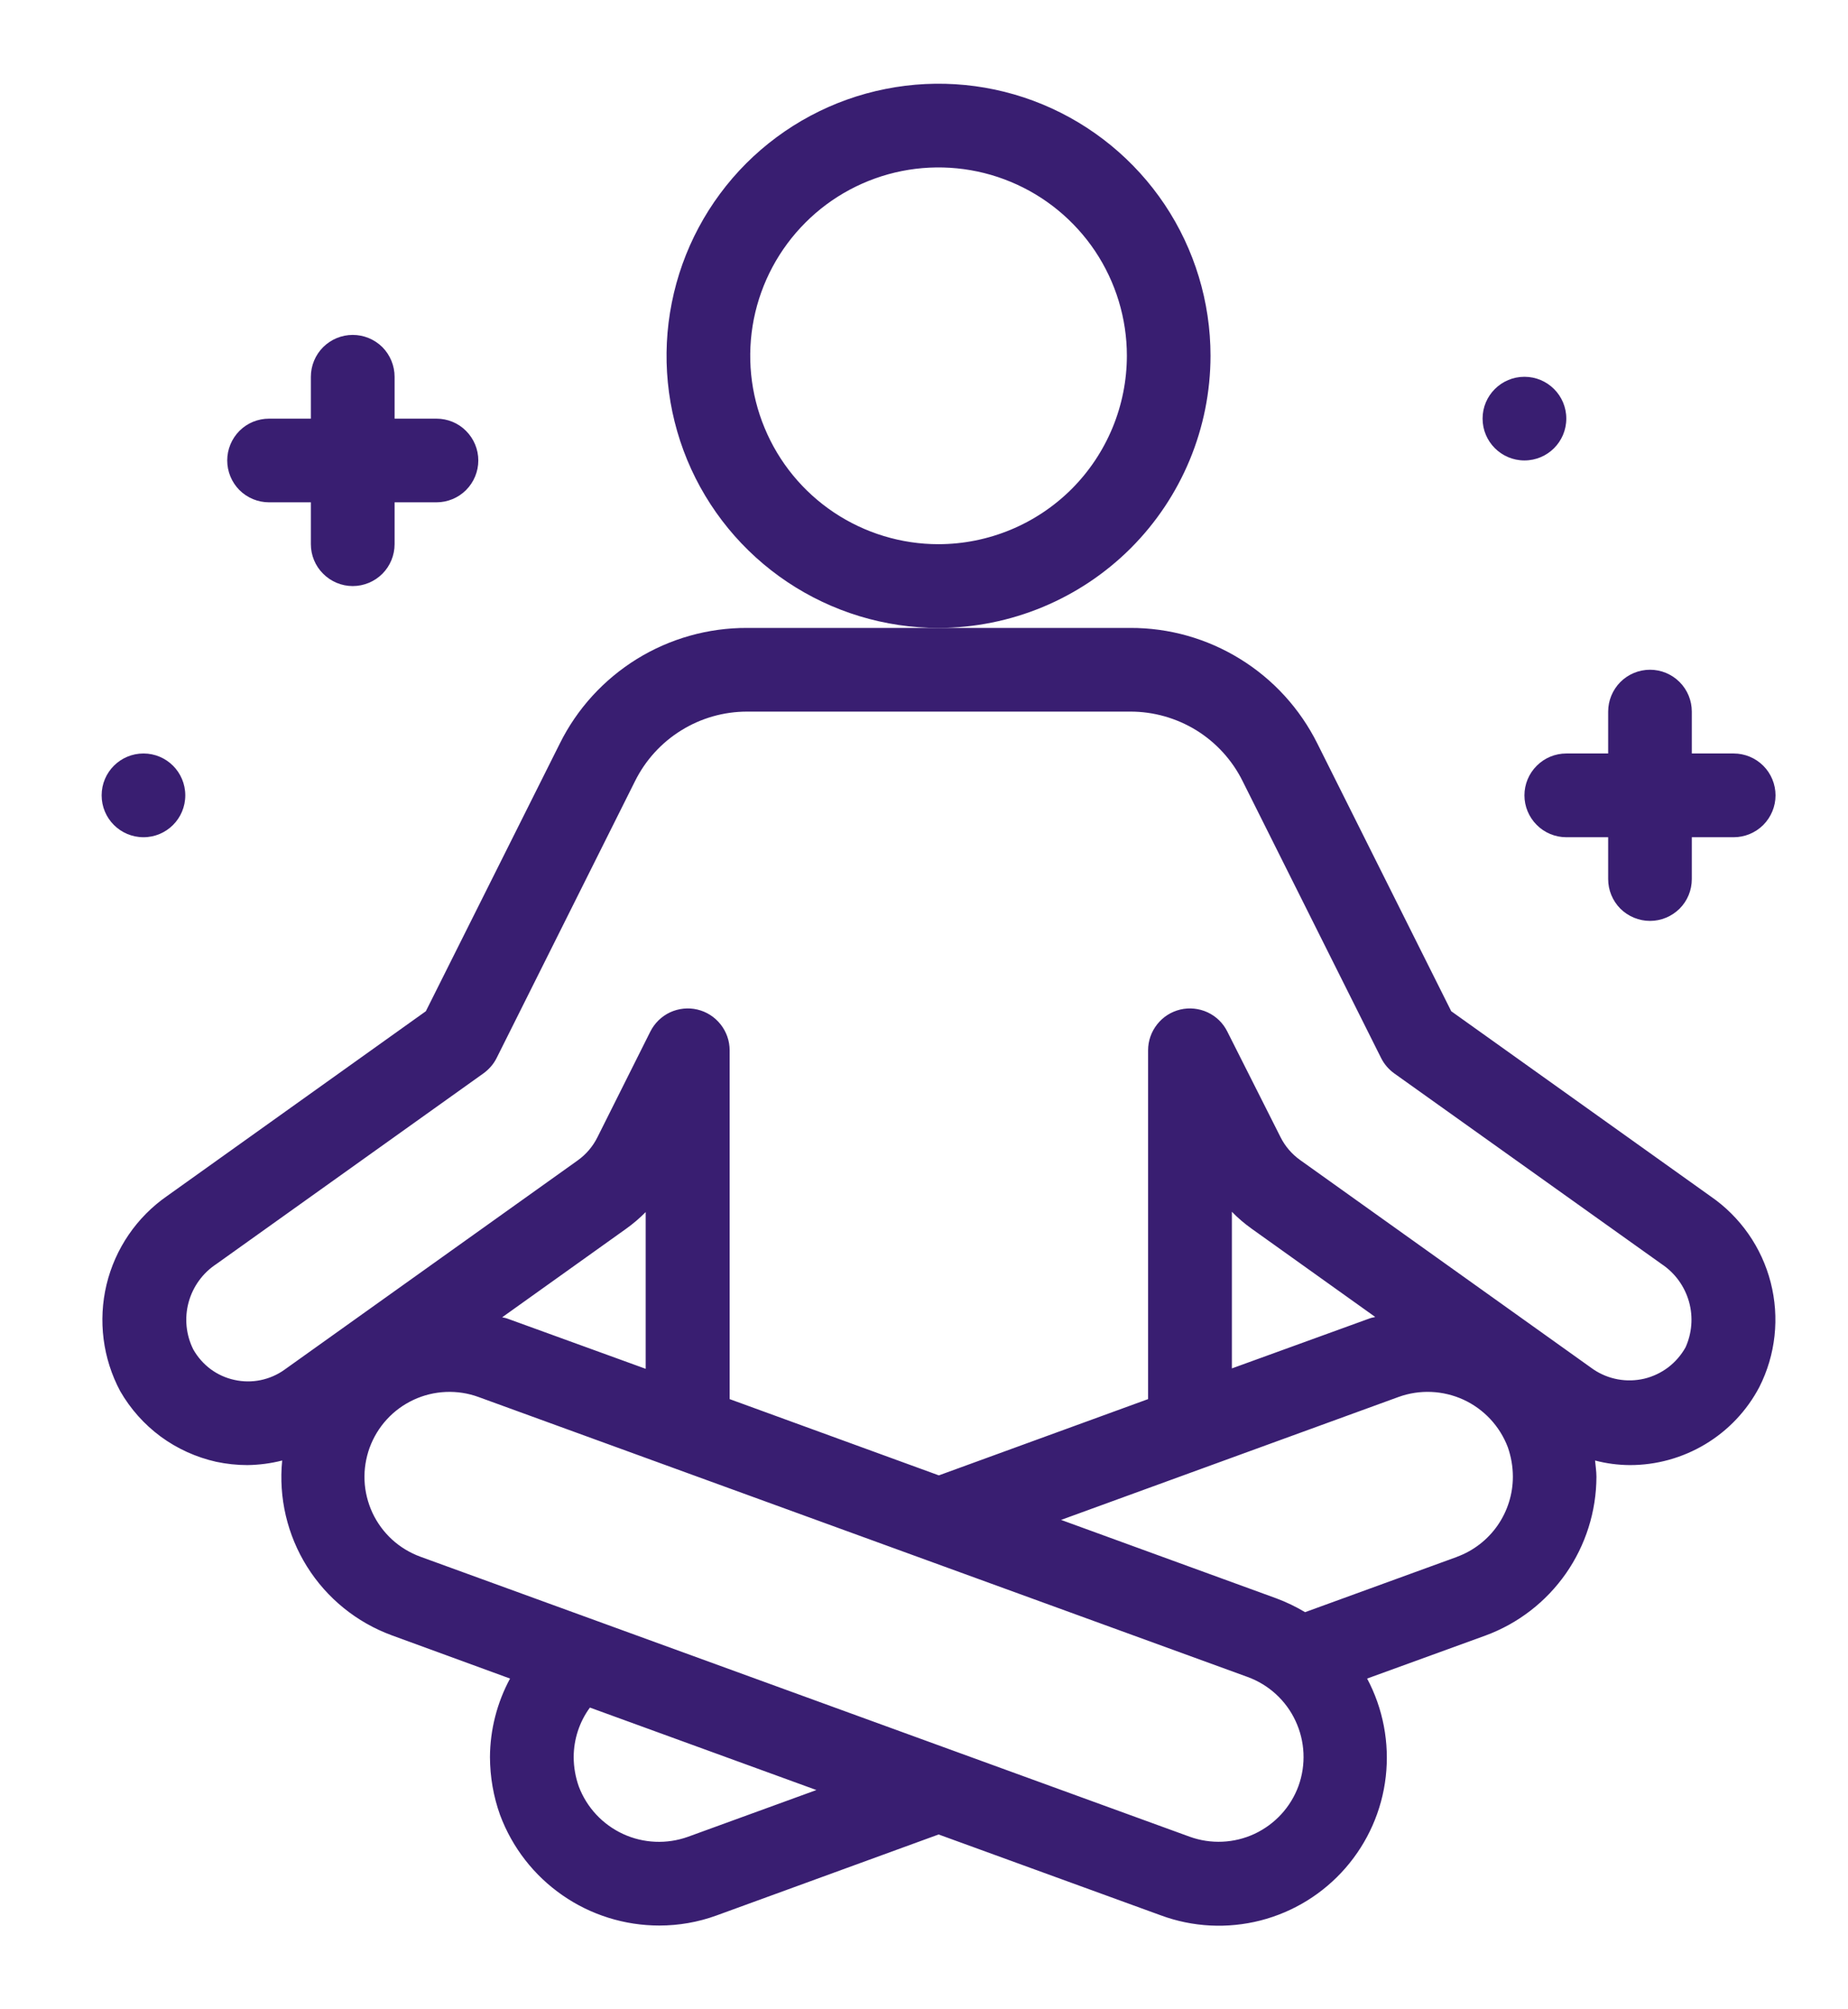 <svg xmlns="http://www.w3.org/2000/svg" fill="none" viewBox="0 0 23 25" height="25" width="23">
<path fill="#391E71" d="M21.287 14.883L18.062 12.582L16.396 9.252C16.18 8.819 15.848 8.454 15.436 8.2C15.024 7.945 14.55 7.811 14.066 7.813H9.298C8.814 7.811 8.339 7.945 7.927 8.199C7.515 8.454 7.182 8.818 6.967 9.252L5.3 12.582L2.081 14.88C1.702 15.143 1.434 15.535 1.326 15.983C1.219 16.431 1.279 16.903 1.496 17.309C1.623 17.53 1.795 17.723 2.001 17.875C2.207 18.026 2.442 18.132 2.691 18.188C2.819 18.215 2.949 18.229 3.079 18.229C3.225 18.227 3.371 18.208 3.512 18.172C3.466 18.634 3.575 19.099 3.822 19.493C4.069 19.887 4.44 20.187 4.876 20.347L6.348 20.885C6.186 21.185 6.1 21.521 6.098 21.861C6.099 22.108 6.141 22.352 6.224 22.583C6.375 22.987 6.645 23.335 7 23.581C7.354 23.827 7.775 23.958 8.206 23.958C8.448 23.958 8.689 23.916 8.917 23.833L11.682 22.825L14.447 23.831C14.844 23.978 15.277 24 15.688 23.895C16.098 23.79 16.467 23.562 16.745 23.243C17.024 22.923 17.199 22.527 17.247 22.106C17.295 21.685 17.214 21.259 17.015 20.885L18.49 20.349C18.894 20.2 19.242 19.931 19.489 19.578C19.735 19.225 19.868 18.805 19.869 18.375C19.869 18.307 19.858 18.24 19.852 18.172C19.992 18.209 20.137 18.228 20.282 18.229C20.614 18.23 20.939 18.14 21.224 17.969C21.509 17.798 21.741 17.553 21.896 17.259C22.1 16.857 22.15 16.394 22.038 15.957C21.926 15.52 21.659 15.138 21.287 14.883ZM8.036 17.031L6.314 16.406C6.293 16.398 6.271 16.396 6.25 16.39L7.792 15.289C7.879 15.227 7.961 15.157 8.036 15.081V17.031ZM8.562 22.854C8.299 22.948 8.009 22.936 7.755 22.819C7.501 22.702 7.303 22.49 7.204 22.229C7.162 22.11 7.14 21.986 7.14 21.86C7.141 21.64 7.211 21.424 7.342 21.246L10.161 22.272L8.562 22.854ZM16.161 22.221C16.065 22.484 15.868 22.698 15.614 22.817C15.361 22.935 15.07 22.948 14.807 22.853L5.232 19.369C5.101 19.321 4.981 19.248 4.879 19.155C4.777 19.061 4.694 18.948 4.635 18.822C4.577 18.696 4.543 18.56 4.537 18.421C4.531 18.282 4.553 18.144 4.6 18.013C4.648 17.883 4.72 17.763 4.814 17.661C4.908 17.558 5.021 17.476 5.147 17.417C5.273 17.358 5.409 17.325 5.548 17.319C5.687 17.313 5.825 17.334 5.956 17.382L15.527 20.865C15.791 20.961 16.006 21.158 16.124 21.412C16.243 21.666 16.256 21.957 16.161 22.221ZM18.136 19.37L16.243 20.059C16.129 19.991 16.009 19.933 15.885 19.887L13.206 18.911L17.407 17.381C17.67 17.286 17.96 17.299 18.214 17.415C18.468 17.532 18.666 17.744 18.766 18.006C18.807 18.124 18.829 18.248 18.829 18.374C18.829 18.591 18.762 18.803 18.638 18.981C18.514 19.159 18.338 19.295 18.134 19.37H18.136ZM15.332 17.026V15.077C15.406 15.154 15.488 15.223 15.574 15.285L17.116 16.386C17.095 16.393 17.073 16.394 17.052 16.402L15.332 17.026ZM20.977 16.766C20.923 16.862 20.849 16.947 20.761 17.014C20.673 17.08 20.572 17.128 20.464 17.154C20.356 17.179 20.244 17.182 20.135 17.162C20.026 17.142 19.923 17.1 19.831 17.038L16.182 14.434C16.078 14.36 15.994 14.262 15.937 14.148L15.275 12.835C15.223 12.73 15.137 12.646 15.03 12.596C14.924 12.547 14.804 12.534 14.69 12.561C14.576 12.588 14.474 12.653 14.402 12.745C14.329 12.837 14.289 12.95 14.289 13.068V17.408L11.685 18.357L9.081 17.408V13.068C9.081 12.95 9.041 12.837 8.968 12.745C8.895 12.653 8.794 12.588 8.679 12.561C8.565 12.534 8.445 12.547 8.339 12.596C8.233 12.646 8.147 12.73 8.094 12.835L7.436 14.149C7.379 14.264 7.295 14.363 7.19 14.438L3.541 17.042C3.452 17.106 3.35 17.15 3.243 17.172C3.135 17.194 3.024 17.193 2.917 17.169C2.81 17.146 2.709 17.1 2.621 17.035C2.533 16.969 2.46 16.886 2.406 16.791C2.315 16.609 2.294 16.401 2.347 16.205C2.4 16.009 2.523 15.839 2.692 15.728L6.017 13.355C6.086 13.305 6.143 13.24 6.181 13.164L7.904 9.718C8.033 9.459 8.232 9.24 8.478 9.088C8.724 8.935 9.008 8.854 9.298 8.854H14.066C14.356 8.853 14.641 8.934 14.889 9.086C15.136 9.239 15.336 9.458 15.465 9.718L17.189 13.164C17.227 13.24 17.283 13.305 17.352 13.355L20.682 15.729C20.847 15.839 20.967 16.005 21.021 16.196C21.075 16.387 21.058 16.591 20.975 16.771L20.977 16.766Z"></path>
<path fill="#391E71" d="M15.066 4.427C15.066 3.758 14.868 3.103 14.496 2.546C14.124 1.99 13.595 1.556 12.976 1.299C12.358 1.043 11.677 0.976 11.021 1.107C10.364 1.237 9.761 1.56 9.287 2.033C8.814 2.507 8.491 3.11 8.361 3.767C8.23 4.423 8.297 5.104 8.553 5.723C8.809 6.341 9.243 6.87 9.8 7.242C10.357 7.614 11.011 7.813 11.681 7.813C12.579 7.811 13.439 7.454 14.074 6.82C14.708 6.185 15.065 5.325 15.066 4.427ZM11.681 6.771C11.217 6.771 10.764 6.633 10.379 6.376C9.993 6.118 9.693 5.752 9.516 5.324C9.338 4.896 9.292 4.425 9.382 3.97C9.473 3.515 9.696 3.098 10.024 2.77C10.351 2.442 10.769 2.219 11.224 2.128C11.678 2.038 12.15 2.084 12.578 2.262C13.006 2.439 13.372 2.74 13.63 3.125C13.887 3.51 14.025 3.964 14.025 4.427C14.024 5.049 13.777 5.644 13.338 6.084C12.898 6.523 12.302 6.77 11.681 6.771Z"></path>
<path fill="#391E71" d="M3.349 6.25H3.869V6.771C3.869 6.909 3.924 7.042 4.022 7.139C4.12 7.237 4.252 7.292 4.39 7.292C4.528 7.292 4.661 7.237 4.759 7.139C4.856 7.042 4.911 6.909 4.911 6.771V6.25H5.432C5.57 6.25 5.703 6.195 5.8 6.098C5.898 6 5.953 5.867 5.953 5.729C5.953 5.591 5.898 5.459 5.8 5.361C5.703 5.263 5.57 5.209 5.432 5.209H4.911V4.688C4.911 4.55 4.856 4.417 4.759 4.319C4.661 4.222 4.528 4.167 4.39 4.167C4.252 4.167 4.12 4.222 4.022 4.319C3.924 4.417 3.869 4.55 3.869 4.688V5.209H3.349C3.21 5.209 3.078 5.263 2.98 5.361C2.883 5.459 2.828 5.591 2.828 5.729C2.828 5.867 2.883 6 2.98 6.098C3.078 6.195 3.21 6.25 3.349 6.25Z"></path>
<path fill="#391E71" d="M19.494 9.375C19.356 9.375 19.223 9.43 19.126 9.528C19.028 9.625 18.973 9.758 18.973 9.896C18.973 10.034 19.028 10.166 19.126 10.264C19.223 10.362 19.356 10.417 19.494 10.417H20.015V10.938C20.015 11.076 20.07 11.208 20.167 11.306C20.265 11.403 20.398 11.458 20.536 11.458C20.674 11.458 20.806 11.403 20.904 11.306C21.002 11.208 21.056 11.076 21.056 10.938V10.417H21.577C21.715 10.417 21.848 10.362 21.946 10.264C22.043 10.166 22.098 10.034 22.098 9.896C22.098 9.758 22.043 9.625 21.946 9.528C21.848 9.43 21.715 9.375 21.577 9.375H21.056V8.854C21.056 8.716 21.002 8.584 20.904 8.486C20.806 8.388 20.674 8.333 20.536 8.333C20.398 8.333 20.265 8.388 20.167 8.486C20.07 8.584 20.015 8.716 20.015 8.854V9.375H19.494Z"></path>
<path fill="#391E71" d="M18.973 5.729C19.261 5.729 19.494 5.496 19.494 5.208C19.494 4.921 19.261 4.688 18.973 4.688C18.686 4.688 18.452 4.921 18.452 5.208C18.452 5.496 18.686 5.729 18.973 5.729Z"></path>
<path fill="#391E71" d="M1.786 10.417C2.073 10.417 2.306 10.184 2.306 9.896C2.306 9.608 2.073 9.375 1.786 9.375C1.498 9.375 1.265 9.608 1.265 9.896C1.265 10.184 1.498 10.417 1.786 10.417Z"></path>
</svg>
